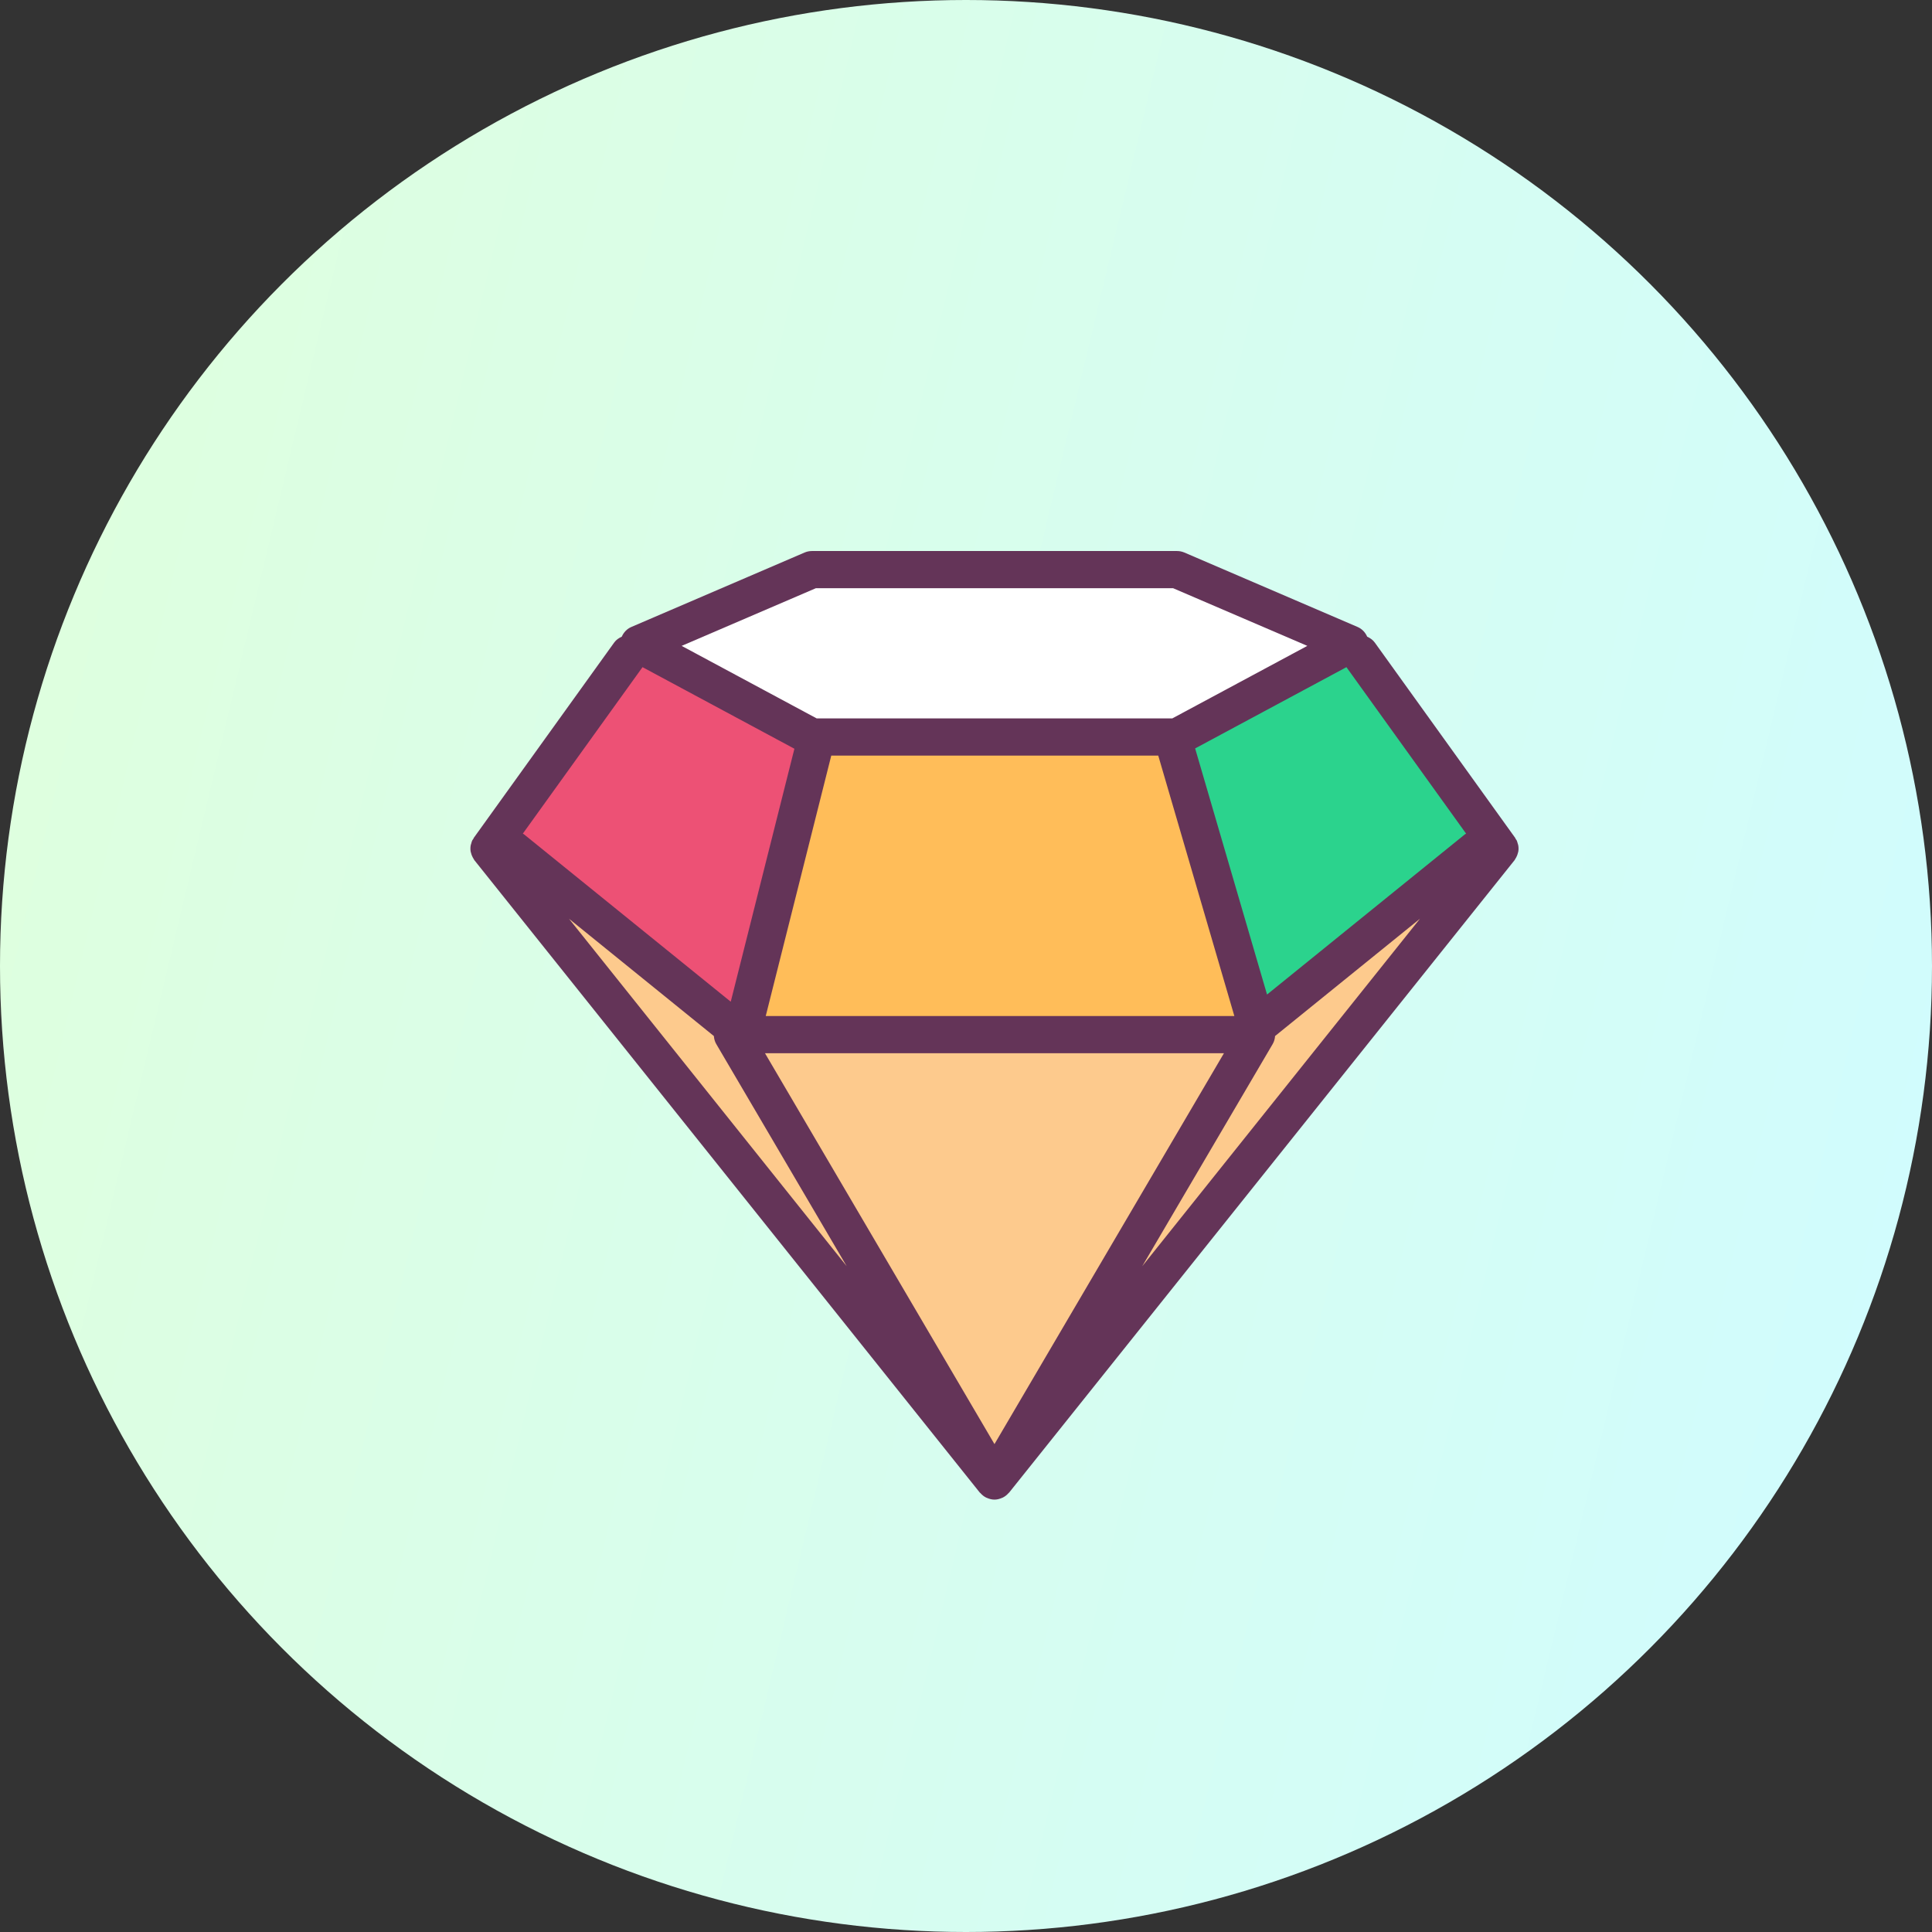 <svg width="115" height="115" viewBox="0 0 115 115" fill="none" xmlns="http://www.w3.org/2000/svg">
<rect x="0" y="0" width="115" height="115" fill="#333333" stroke="none"/>
<circle cx="57.5" cy="57.5" r="57.5" fill="url(#paint0_linear)"/>
<path d="M90.357 50.754C90.363 50.725 90.374 50.7 90.378 50.671C90.396 50.547 90.393 50.422 90.368 50.297C90.362 50.268 90.349 50.241 90.341 50.212C90.323 50.152 90.311 50.09 90.283 50.032C90.264 49.994 90.235 49.964 90.213 49.928C90.201 49.91 90.2 49.888 90.187 49.87L81.83 38.245C81.712 38.082 81.552 37.976 81.38 37.898C81.269 37.644 81.072 37.432 80.808 37.319L70.501 32.89C70.361 32.83 70.211 32.799 70.059 32.799H48.331C48.178 32.799 48.028 32.83 47.889 32.89L37.582 37.319C37.317 37.432 37.121 37.644 37.01 37.898C36.838 37.976 36.678 38.081 36.56 38.245L28.203 49.87C28.19 49.888 28.189 49.91 28.177 49.928C28.154 49.964 28.125 49.994 28.107 50.032C28.078 50.09 28.066 50.152 28.049 50.212C28.041 50.241 28.027 50.268 28.022 50.297C27.997 50.422 27.994 50.547 28.012 50.671C28.016 50.7 28.026 50.725 28.033 50.754C28.055 50.851 28.089 50.944 28.138 51.033C28.156 51.066 28.173 51.098 28.194 51.129C28.21 51.153 28.219 51.18 28.237 51.202L58.322 88.845C58.331 88.856 58.345 88.86 58.354 88.87C58.45 88.981 58.561 89.072 58.69 89.137C58.711 89.147 58.731 89.154 58.752 89.163C58.891 89.223 59.039 89.263 59.195 89.263C59.351 89.263 59.498 89.223 59.637 89.163C59.658 89.153 59.679 89.147 59.699 89.137C59.828 89.072 59.94 88.981 60.035 88.87C60.044 88.86 60.059 88.856 60.067 88.845L90.152 51.202C90.17 51.18 90.179 51.153 90.195 51.129C90.217 51.098 90.234 51.066 90.252 51.033C90.3 50.944 90.335 50.851 90.357 50.754Z" fill="#643458"/>
<path d="M48.562 35.013H69.829L77.817 38.445L69.778 42.763H48.613L40.574 38.445L48.562 35.013Z" fill="white"/>
<path d="M45.535 62.692H72.854L59.195 85.959L45.535 62.692Z" fill="#FDCA8D"/>
<path d="M45.58 60.477L49.48 44.977H68.944L73.473 60.477H45.58Z" fill="#FFBD59"/>
<path d="M31.121 49.621L38.245 39.712L47.286 44.568L43.497 59.626L31.181 49.655C31.163 49.64 31.14 49.635 31.121 49.621Z" fill="#ED5175"/>
<path d="M42.492 61.669C42.505 61.833 42.547 61.995 42.633 62.143L50.397 75.367L33.869 54.687L42.492 61.669Z" fill="#FDCA8D"/>
<path d="M67.992 75.368L75.756 62.143C75.843 61.995 75.885 61.833 75.897 61.669L84.521 54.687L67.992 75.368Z" fill="#FDCA8D"/>
<path d="M75.419 59.199L71.139 44.549L80.145 39.712L87.268 49.621C87.249 49.635 87.226 49.64 87.207 49.655L75.419 59.199Z" fill="#2BD38D"/>
<defs>
<linearGradient id="paint0_linear" x1="0.715" y1="8.26702e-06" x2="131.292" y2="31.144" gradientUnits="userSpaceOnUse">
<stop stop-color="#DFFFDC"/>
<stop offset="1" stop-color="#D0FCFF"/>
</linearGradient>
</defs>
</svg>
